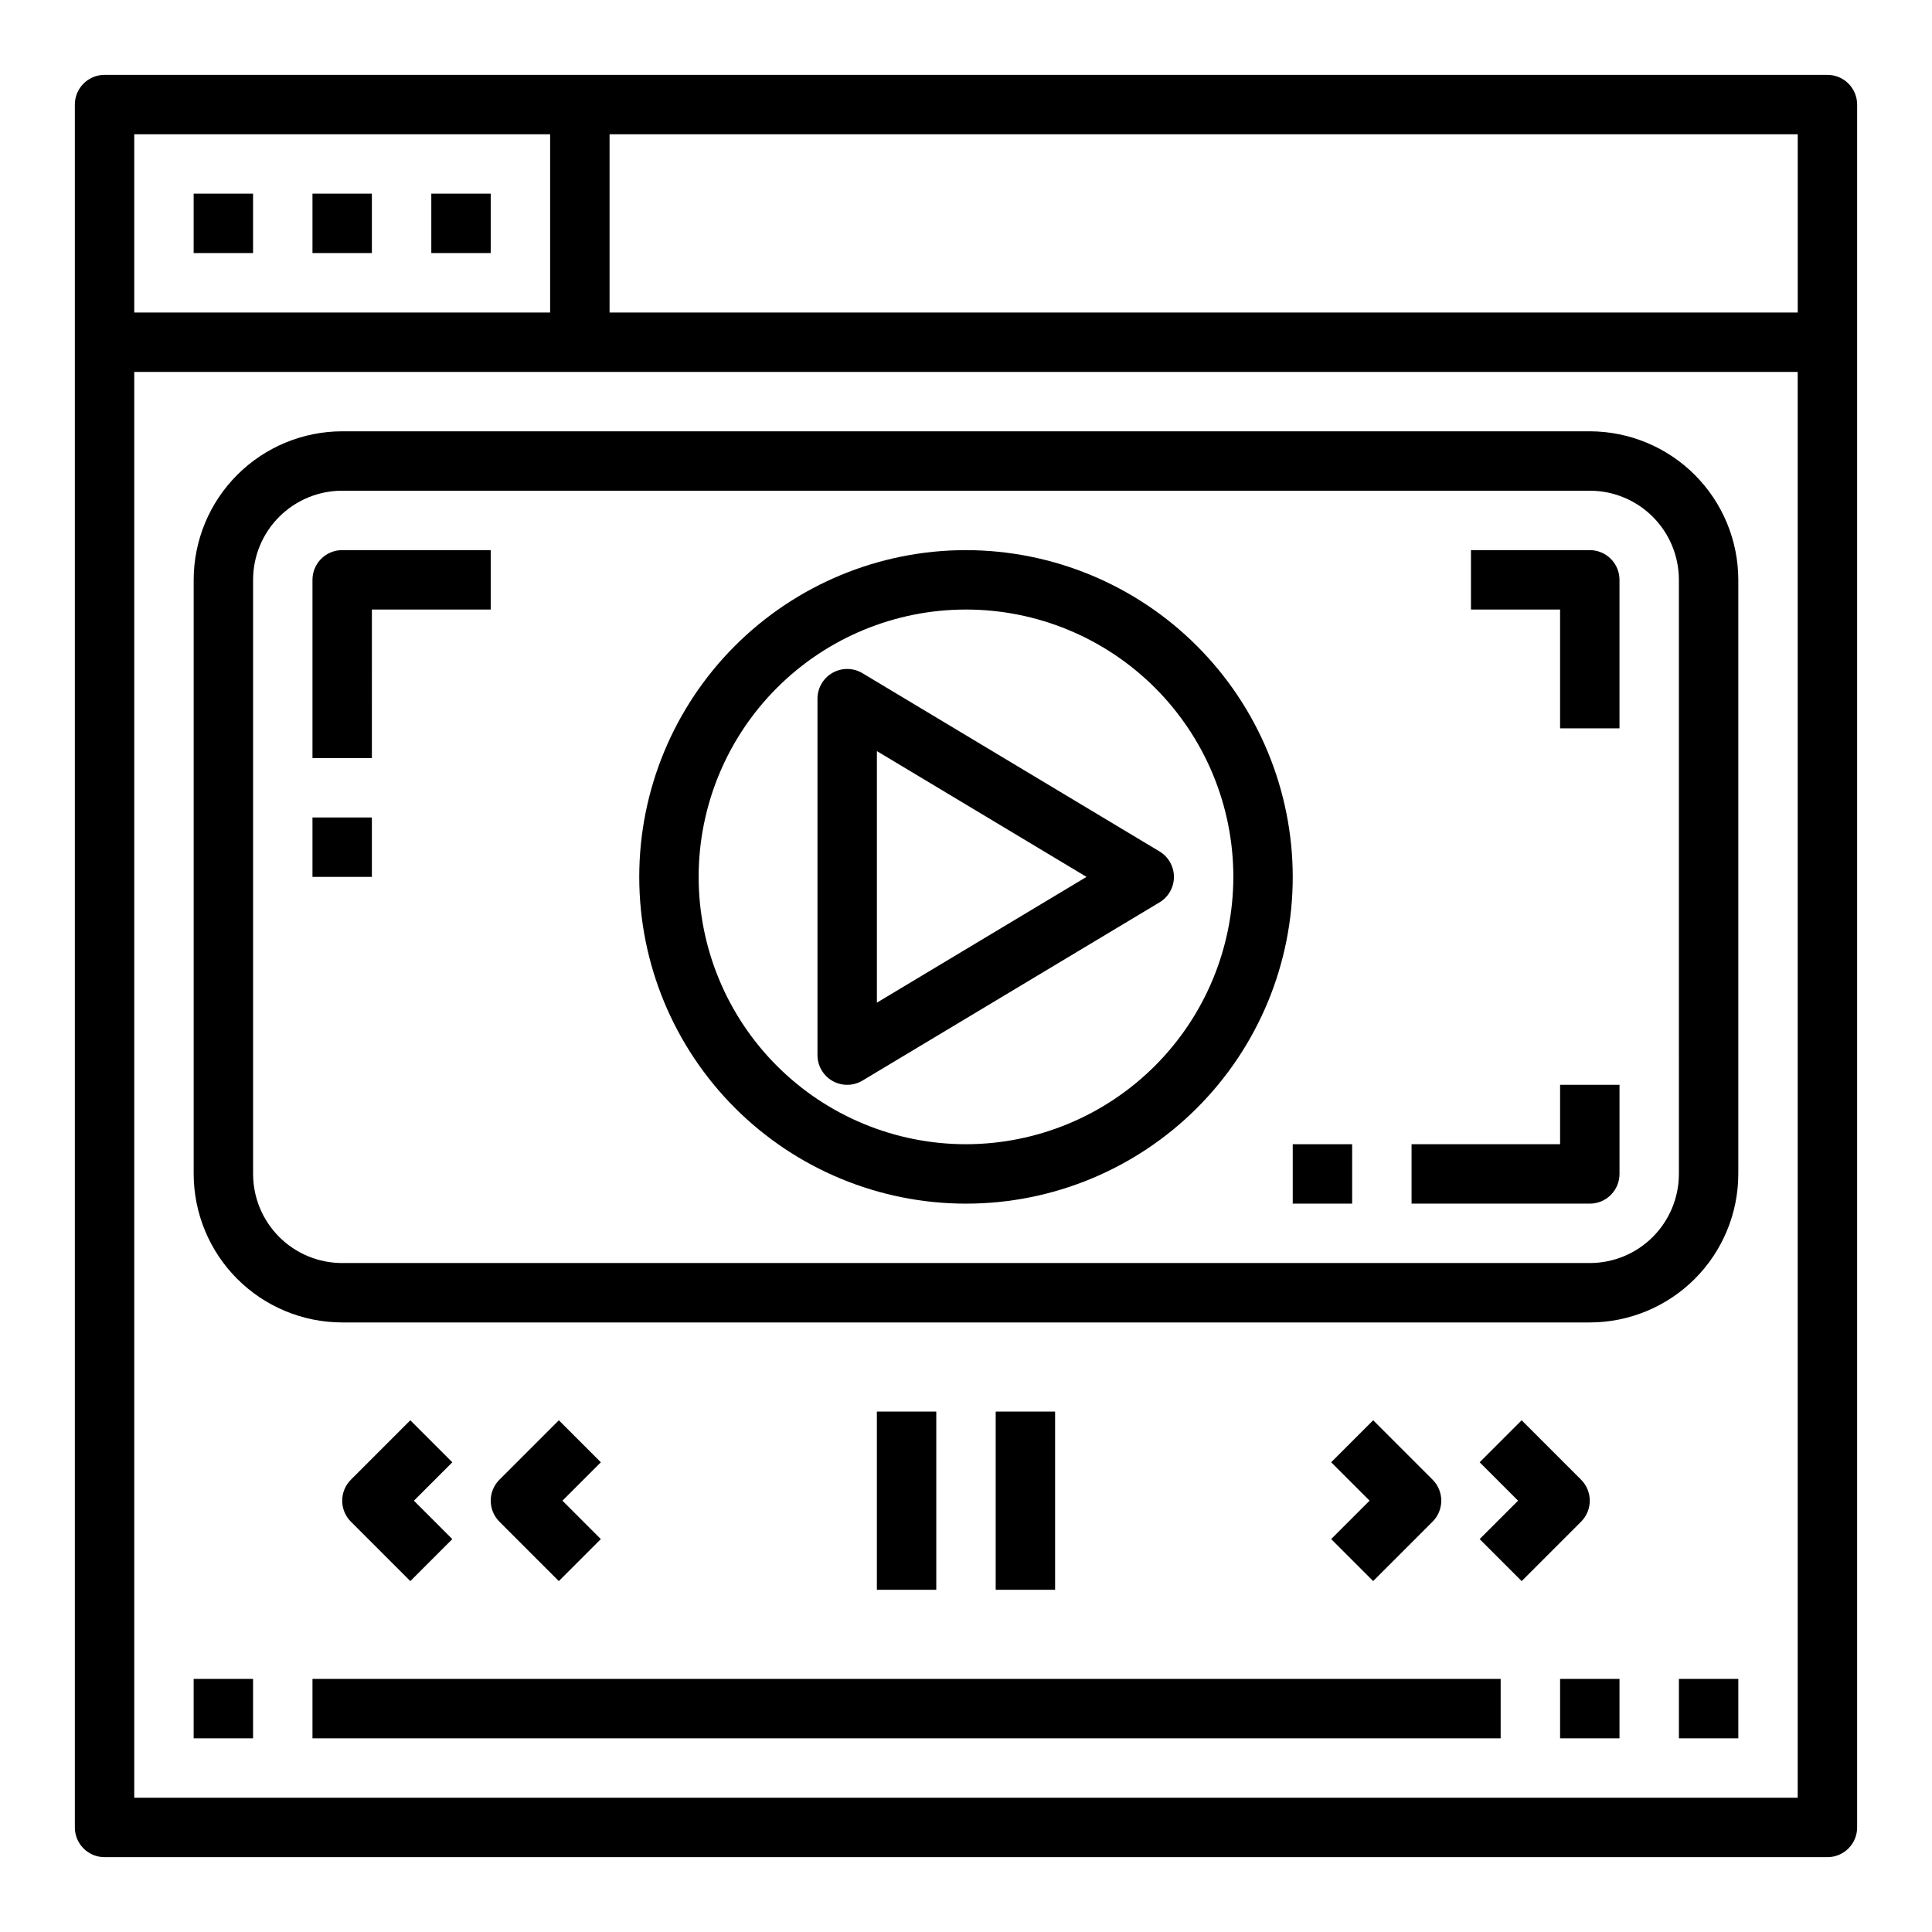 <?xml version="1.0" encoding="UTF-8"?>
<!-- Uploaded to: SVG Repo, www.svgrepo.com, Generator: SVG Repo Mixer Tools -->
<svg fill="#000000" width="800px" height="800px" version="1.1" viewBox="144 144 512 512" xmlns="http://www.w3.org/2000/svg">
 <g>
  <path d="m195.32 195.32h15.742v15.742h-15.742z"/>
  <path d="m226.81 195.32h15.742v15.742h-15.742z"/>
  <path d="m258.3 195.32h15.742v15.742h-15.742z"/>
  <path d="m628.29 163.84h-456.58c-4.348 0-7.875 3.527-7.875 7.875v456.58c0 2.086 0.832 4.09 2.309 5.566 1.477 1.473 3.477 2.305 5.566 2.305h456.58c2.086 0 4.09-0.832 5.566-2.305 1.473-1.477 2.305-3.481 2.305-5.566v-456.58c0-2.09-0.832-4.09-2.305-5.566-1.477-1.477-3.481-2.309-5.566-2.309zm-7.871 62.977h-314.88v-47.23h314.88zm-440.84-47.23h110.21v47.23h-110.21zm0 440.83v-377.86h440.83v377.86z"/>
  <path d="m565.31 258.3h-330.62c-10.438 0.016-20.441 4.164-27.82 11.543-7.379 7.379-11.527 17.383-11.543 27.82v157.44c0.016 10.438 4.164 20.441 11.543 27.82 7.379 7.379 17.383 11.527 27.82 11.539h330.62c10.434-0.012 20.438-4.16 27.816-11.539s11.531-17.383 11.543-27.82v-157.44c-0.012-10.438-4.164-20.441-11.543-27.82s-17.383-11.527-27.816-11.543zm23.617 196.8h-0.004c0 6.266-2.488 12.27-6.914 16.699-4.43 4.43-10.438 6.918-16.699 6.918h-330.62c-6.266 0-12.273-2.488-16.699-6.918-4.43-4.43-6.918-10.434-6.918-16.699v-157.44c0-6.266 2.488-12.273 6.918-16.699 4.426-4.43 10.434-6.918 16.699-6.918h330.62c6.262 0 12.27 2.488 16.699 6.918 4.426 4.426 6.914 10.434 6.914 16.699z"/>
  <path d="m400 289.79c-22.969 0-44.992 9.125-61.23 25.363-16.238 16.238-25.363 38.266-25.363 61.23 0 22.965 9.125 44.992 25.363 61.23s38.262 25.363 61.23 25.363c22.965 0 44.988-9.125 61.227-25.363 16.242-16.238 25.363-38.266 25.363-61.23-0.027-22.957-9.156-44.969-25.391-61.199-16.234-16.234-38.242-25.367-61.199-25.395zm0 157.44c-18.793 0-36.812-7.465-50.098-20.75-13.289-13.289-20.754-31.309-20.754-50.098 0-18.789 7.465-36.812 20.754-50.098 13.285-13.285 31.305-20.75 50.098-20.75 18.789 0 36.809 7.465 50.098 20.75 13.285 13.285 20.75 31.309 20.75 50.098-0.023 18.785-7.492 36.793-20.773 50.074-13.285 13.281-31.293 20.754-50.074 20.773z"/>
  <path d="m451.29 369.64-78.719-47.23v-0.004c-2.434-1.461-5.461-1.5-7.934-0.102-2.469 1.395-3.992 4.012-3.996 6.848v94.465c0.004 2.84 1.527 5.453 3.996 6.852 2.473 1.398 5.5 1.355 7.934-0.105l78.719-47.23c2.367-1.422 3.816-3.984 3.816-6.746 0-2.762-1.449-5.324-3.816-6.746zm-74.902 40.074v-66.66l55.551 33.332z"/>
  <path d="m376.38 518.08h15.742v47.23h-15.742z"/>
  <path d="m407.87 518.08h15.742v47.23h-15.742z"/>
  <path d="m195.32 588.93h15.742v15.742h-15.742z"/>
  <path d="m226.81 588.93h314.88v15.742h-314.88z"/>
  <path d="m557.44 588.93h15.742v15.742h-15.742z"/>
  <path d="m588.93 588.93h15.742v15.742h-15.742z"/>
  <path d="m292.1 520.39-15.742 15.742h-0.004c-3.07 3.074-3.07 8.059 0 11.133l15.742 15.742 11.133-11.133-10.176-10.176 10.18-10.18z"/>
  <path d="m252.74 520.39-15.742 15.742h-0.004c-3.074 3.074-3.074 8.059 0 11.133l15.742 15.742 11.133-11.133-10.18-10.176 10.18-10.18z"/>
  <path d="m507.9 563 15.742-15.742h0.004c3.074-3.074 3.074-8.059 0-11.133l-15.742-15.742-11.133 11.133 10.18 10.176-10.18 10.18z"/>
  <path d="m563 536.13-15.742-15.742-11.133 11.133 10.18 10.176-10.18 10.18 11.133 11.133 15.742-15.742v-0.004c3.074-3.074 3.074-8.059 0-11.133z"/>
  <path d="m226.81 297.66v47.23h15.742l0.004-39.359h31.488v-15.746h-39.359c-4.348 0-7.875 3.527-7.875 7.875z"/>
  <path d="m565.31 289.79h-31.488v15.742h23.617v31.488h15.742v-39.355c0-2.09-0.828-4.094-2.305-5.566-1.477-1.477-3.481-2.309-5.566-2.309z"/>
  <path d="m557.44 447.23h-39.359v15.742h47.23l0.004 0.004c2.086 0 4.09-0.832 5.566-2.309 1.477-1.477 2.305-3.477 2.305-5.566v-23.613h-15.746z"/>
  <path d="m486.59 447.23h15.742v15.742h-15.742z"/>
  <path d="m226.81 360.64h15.742v15.742h-15.742z"/>
 </g>
</svg>